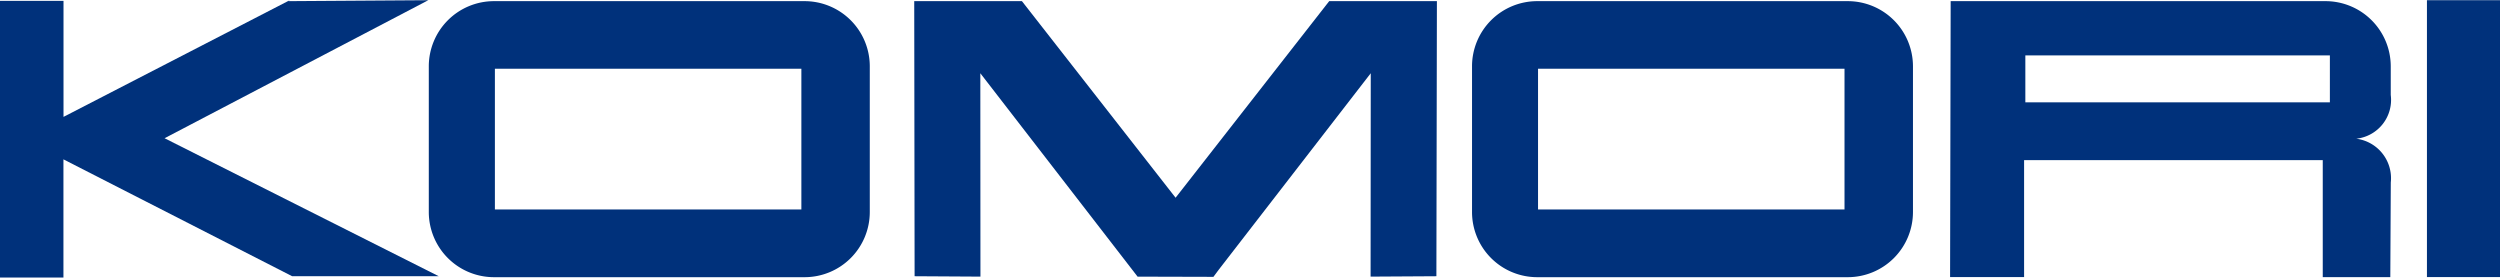 <svg id="g8" xmlns="http://www.w3.org/2000/svg" width="108.099" height="12" viewBox="0 0 108.099 12">
  <g id="g10">
    <path id="polygon12" d="M264.371.314l-6.642,8.5-6.644-8.5h-4.657l.016,11.894,2.847.017-.005-8.794,6.8,8.795,3.279.009.239-.321,6.564-8.483-.007,8.794,2.845-.017L269.028.314Z" transform="translate(-206.897 -0.264)" fill="#00317b" fill-rule="evenodd"/>
    <path id="polygon14" d="M657.315.056V12.028h-3.16V.056Z" transform="translate(-549.215 -0.047)" fill="#00317b" fill-rule="evenodd"/>
    <path id="polygon16" d="M18.972,11.944,7.116,5.977,18.519.009,12.468.05,12.546,0l-9.8,5.054V.037H0V12H2.743V6.89l9.89,5.054Z" fill="#00317b" fill-rule="evenodd"/>
    <path id="path18" d="M131.853.314H118.422A2.818,2.818,0,0,0,115.6,3.132v6.3a2.818,2.818,0,0,0,2.818,2.817h13.432a2.818,2.818,0,0,0,2.818-2.817v-6.3A2.818,2.818,0,0,0,131.853.314Zm-.143,2.923V9.321H118.458V3.237Z" transform="translate(-97.059 -0.264)" fill="#00317b" fill-rule="evenodd"/>
    <path id="path20" d="M413.011.314H399.583a2.817,2.817,0,0,0-2.819,2.818v6.3a2.817,2.817,0,0,0,2.819,2.817h13.428a2.819,2.819,0,0,0,2.819-2.817v-6.3A2.819,2.819,0,0,0,413.011.314Zm-.141,2.923V9.321H399.618V3.237Z" transform="translate(-333.114 -0.264)" fill="#00317b" fill-rule="evenodd"/>
    <path id="path22" d="M544.7,3.132A2.821,2.821,0,0,0,541.882.314H525.671l-.025,11.931h3.2V7.187h12.914v5.059h2.921l.021-4.092a1.722,1.722,0,0,0-1.492-1.892A1.687,1.687,0,0,0,544.7,4.369V3.132Zm-2.632-.473V4.69H528.9V2.659Z" transform="translate(-441.325 -0.264)" fill="#00317b" fill-rule="evenodd"/>
  </g>
</svg>
